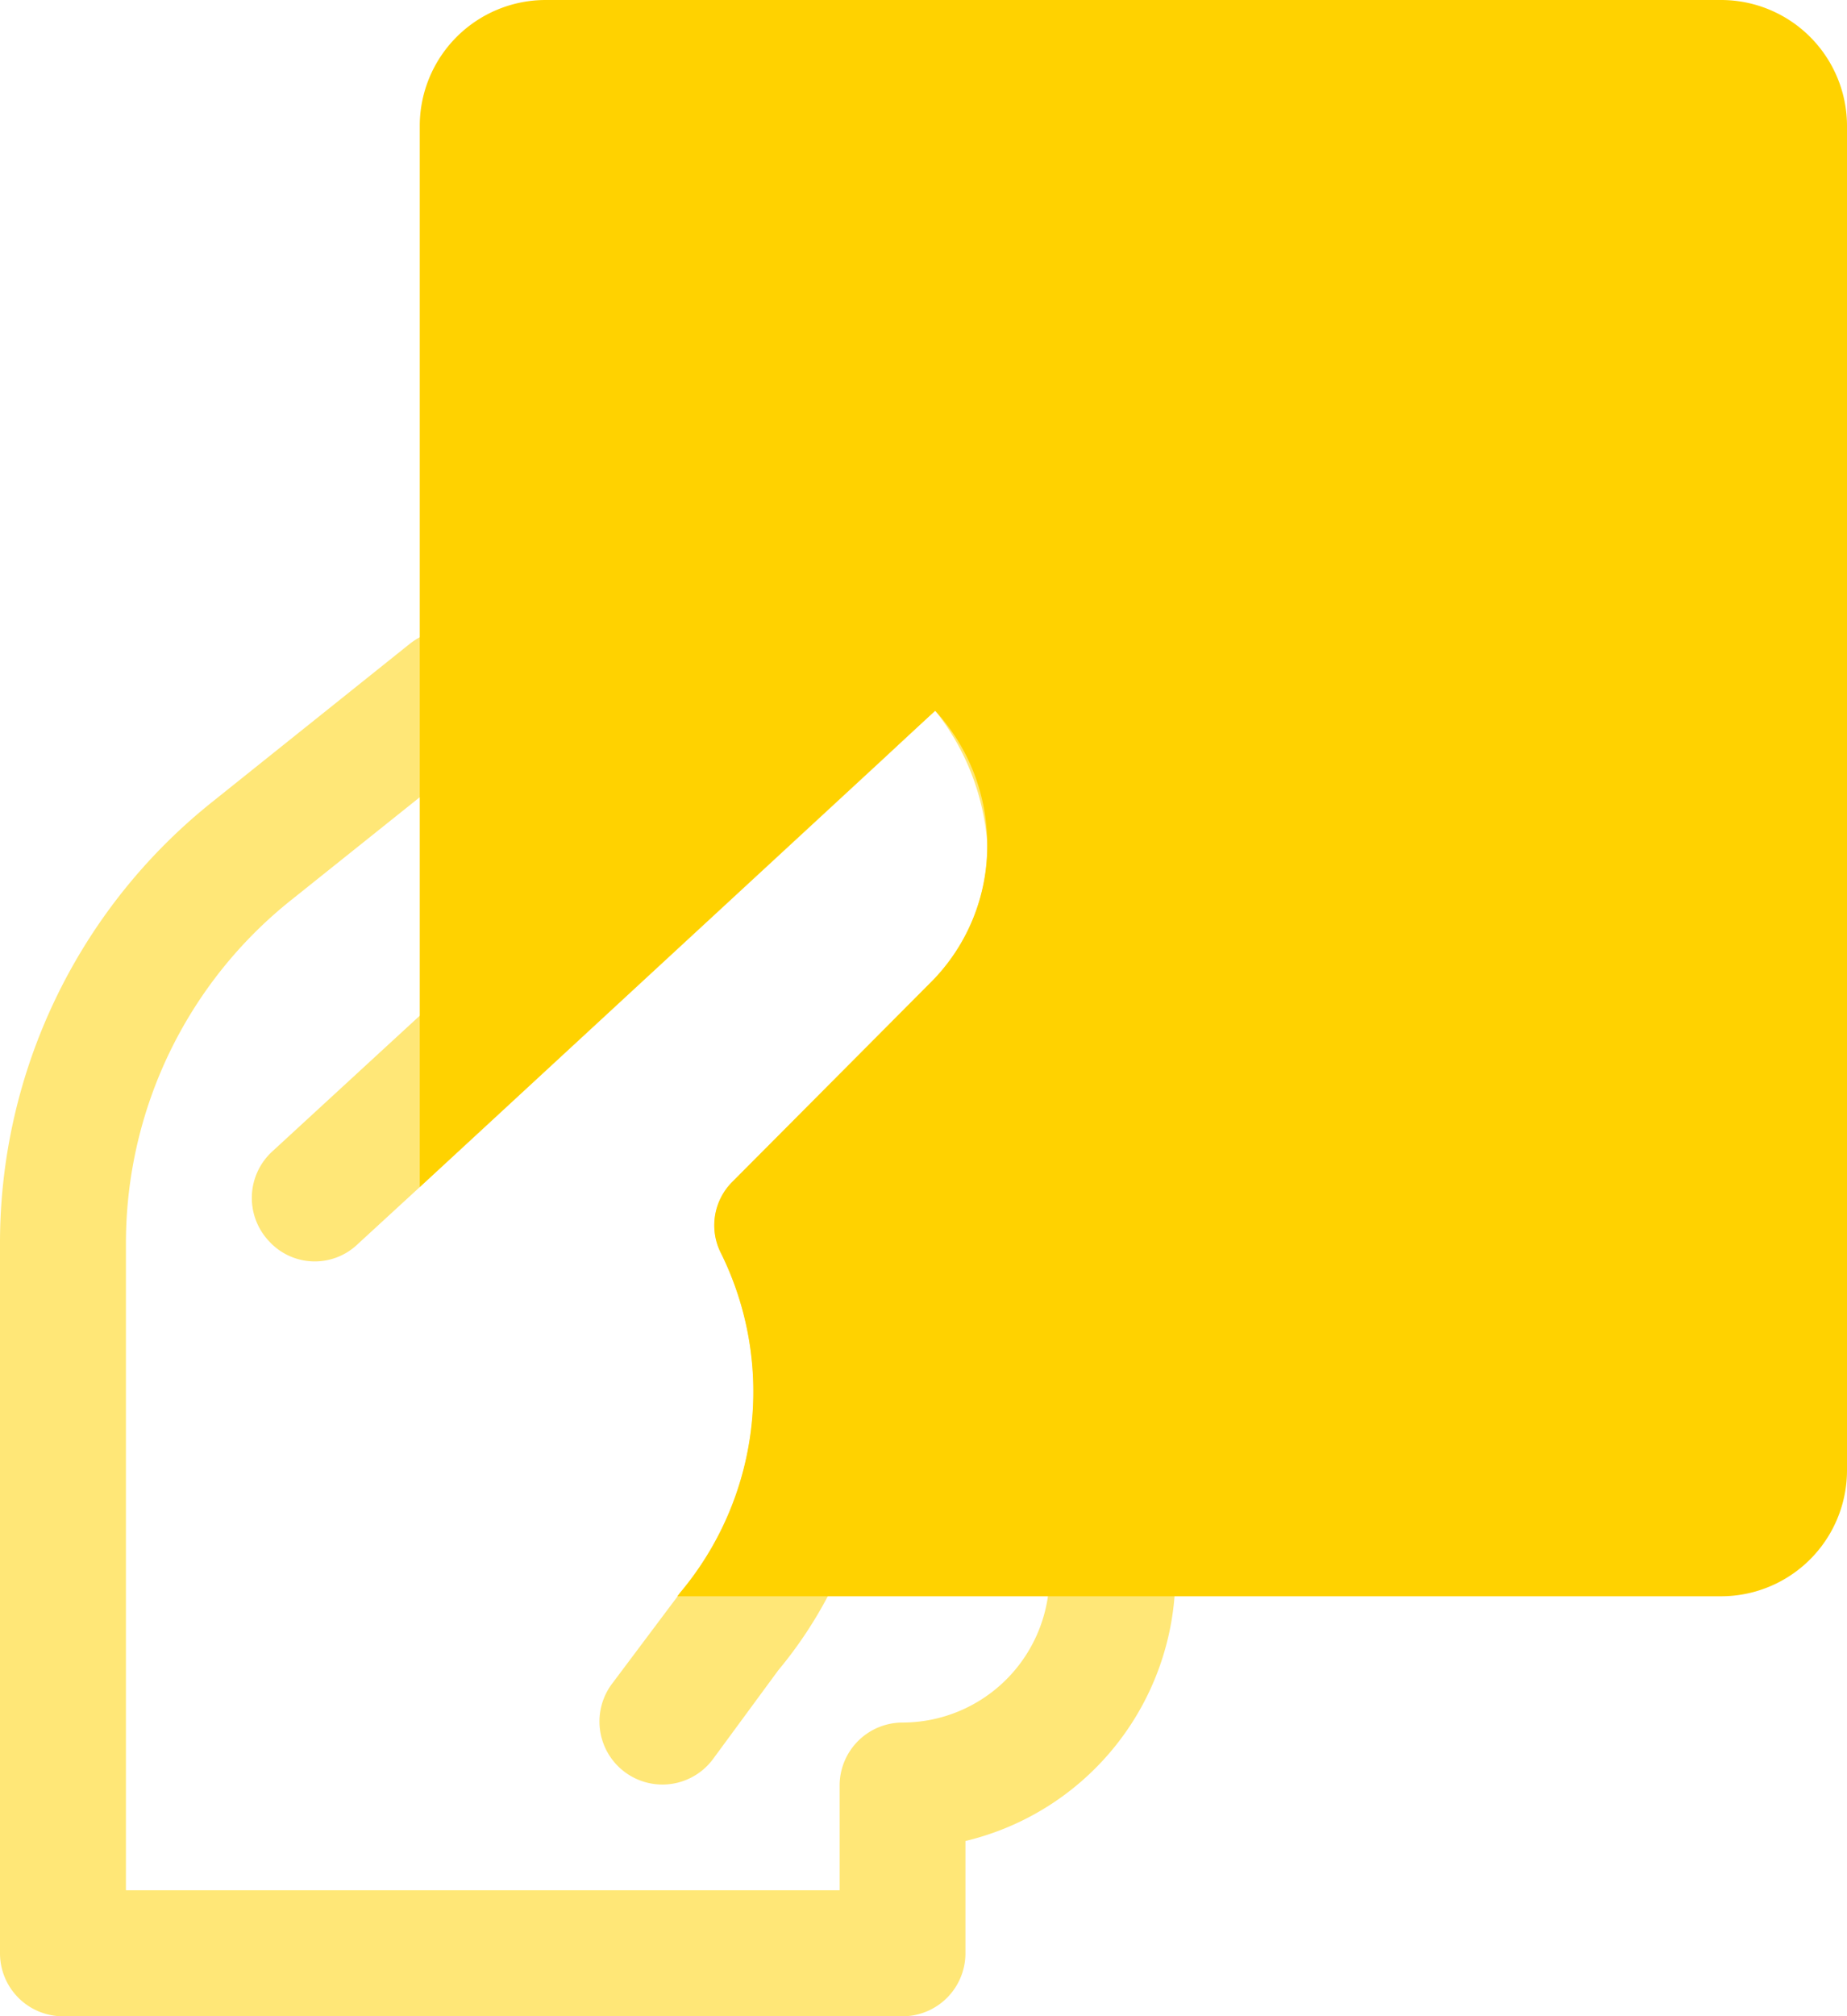 <svg xmlns="http://www.w3.org/2000/svg" width="14.666" height="16" viewBox="0 0 14.666 16"><g transform="translate(-7.667 -8)"><path d="M15.753,16.513l-1.32,1.327a3.434,3.434,0,0,1-.193,2.827,3.38,3.38,0,0,1-.393.587l-.52.707a.5.5,0,1,1-.8-.6l.52-.693.02-.027a2.479,2.479,0,0,0,.327-2.693.487.487,0,0,1,.093-.573l1.56-1.567a1.532,1.532,0,0,0,.46-1.107,1.92,1.92,0,0,0-.413-1.06c-.009,0-.411.38-.411.38L11,17.42l-.493.453a.492.492,0,0,1-.707-.027.5.5,0,0,1,.027-.707L11,16.06l3.467-3.2a.926.926,0,0,1,1.287.027,2.558,2.558,0,0,1,0,3.626Z" fill="#ffe777"/><path d="M14.833,24H8.167a.5.5,0,0,1-.5-.5V17.875a4.477,4.477,0,0,1,1.691-3.516l1.563-1.25a.5.5,0,0,1,.625.781L9.982,15.14a3.481,3.481,0,0,0-1.315,2.734V23h5.667v-.831a.5.5,0,0,1,.5-.5A1.168,1.168,0,0,0,16,20.5v-.335a.5.5,0,0,1,1,0V20.5a2.171,2.171,0,0,1-1.667,2.109V23.5a.5.5,0,0,1-.5.5Z" fill="#ffe777"/><path d="M21.333,8H12a1,1,0,0,0-1,1v8.42l4.093-3.78a1.567,1.567,0,0,1,.413,1.06,1.533,1.533,0,0,1-.46,1.107l-1.56,1.567a.487.487,0,0,0-.093.573,2.479,2.479,0,0,1-.327,2.693l-.02.027h8.287a1,1,0,0,0,1-1V9a1,1,0,0,0-1-1Z" fill="#ffd200"/></g></svg>
